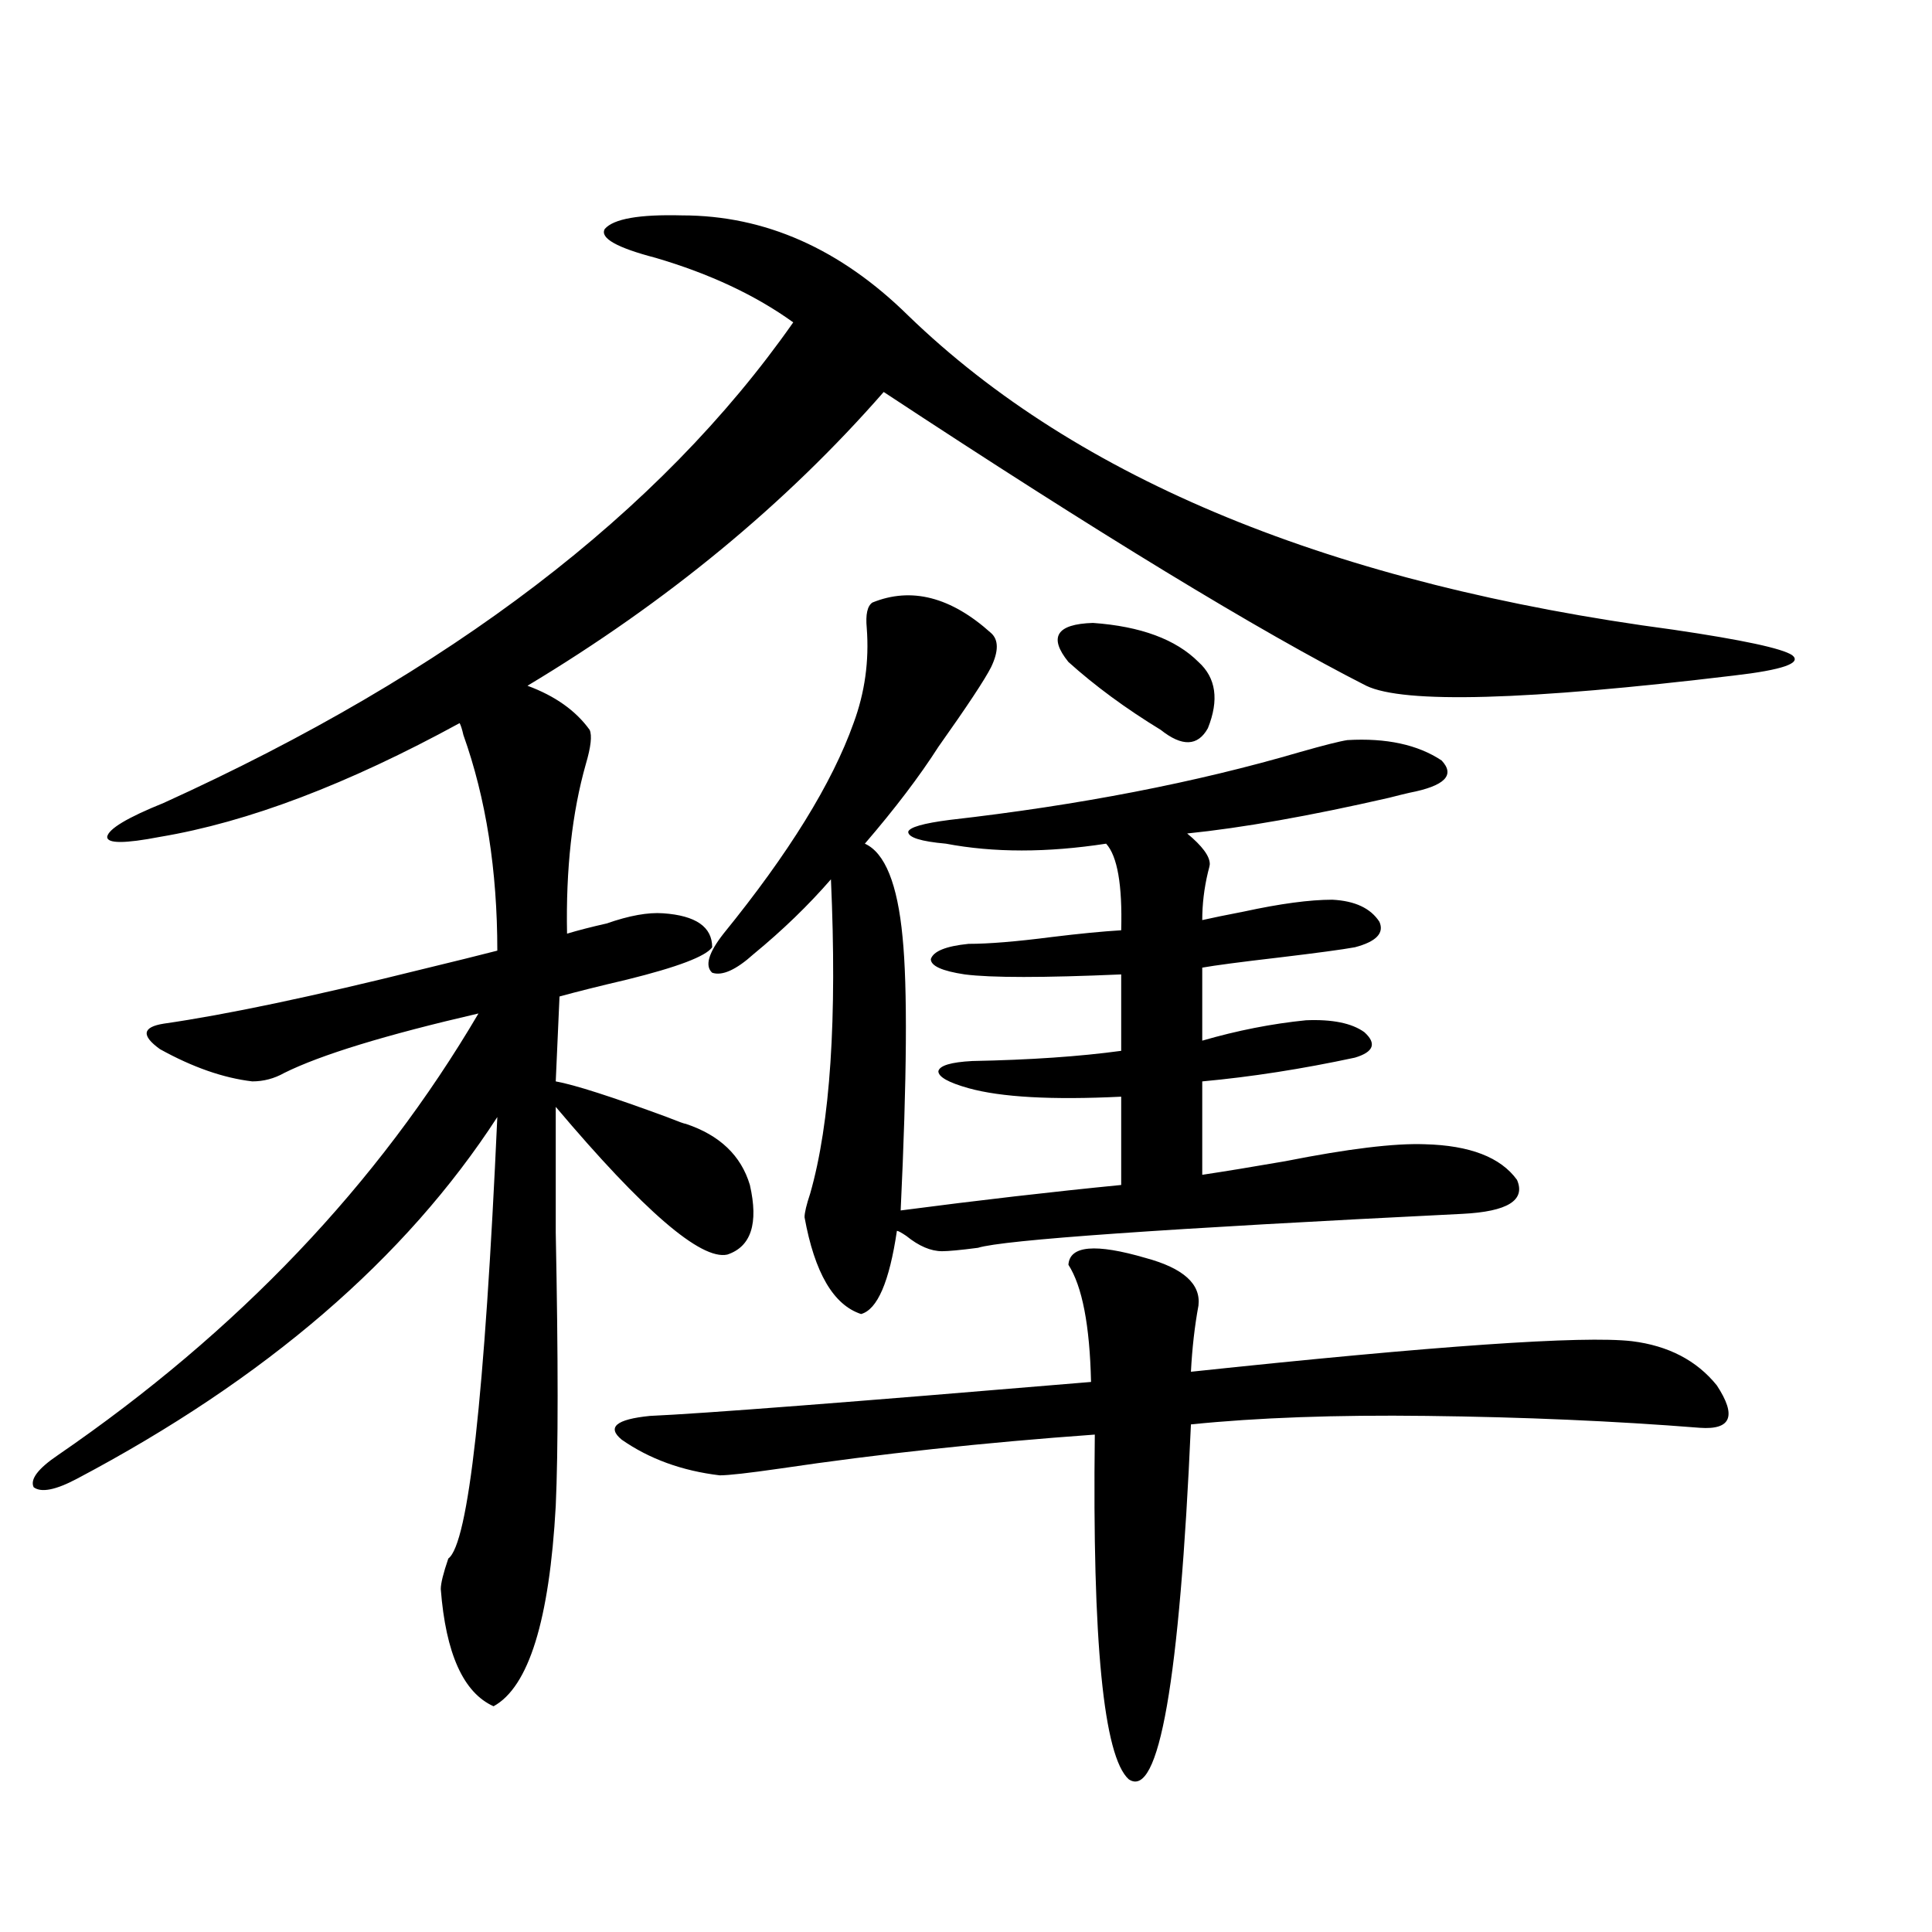<?xml version="1.0" encoding="utf-8"?>
<!-- Generator: Adobe Illustrator 16.0.0, SVG Export Plug-In . SVG Version: 6.00 Build 0)  -->
<!DOCTYPE svg PUBLIC "-//W3C//DTD SVG 1.1//EN" "http://www.w3.org/Graphics/SVG/1.1/DTD/svg11.dtd">
<svg version="1.1" id="图层_1" xmlns="http://www.w3.org/2000/svg" xmlns:xlink="http://www.w3.org/1999/xlink" x="0px" y="0px"
	 width="1000px" height="1000px" viewBox="0 0 1000 1000" enable-background="new 0 0 1000 1000" xml:space="preserve">
<path d="M353.016,111.484c42.926,0,81.949,17.29,117.07,51.855c87.803,84.966,219.827,139.169,396.088,162.598
	c35.762,5.273,56.249,9.668,61.462,13.184c5.198,4.106-4.878,7.622-30.243,10.547c-107.314,12.896-170.728,14.653-190.239,5.273
	c-55.288-28.125-138.533-78.8-249.75-152.051c-50.73,58.008-112.192,108.696-184.386,152.051
	c14.299,5.273,25.03,12.896,32.194,22.852c1.296,2.938,0.641,8.789-1.951,17.578c-7.164,25.2-10.411,54.492-9.756,87.891
	c5.854-1.758,12.683-3.516,20.487-5.273c11.707-4.093,21.463-5.851,29.268-5.273c16.905,1.181,25.365,7.031,25.365,17.578
	c-3.262,4.696-17.896,10.259-43.901,16.699c-14.969,3.516-26.676,6.454-35.121,8.789l-1.951,43.945
	c9.756,1.758,28.933,7.91,57.56,18.457c5.854,2.349,9.101,3.516,9.756,3.516c17.561,5.864,28.612,16.411,33.17,31.641
	c4.543,19.927,0.641,31.942-11.707,36.035c-13.658,2.938-43.261-22.55-88.778-76.465c0,13.485,0,35.156,0,65.039
	c1.296,65.63,1.296,112.802,0,141.504c-3.262,59.175-13.993,93.741-32.194,103.711c-15.609-7.031-24.725-27.246-27.316-60.645
	c0-2.938,1.296-8.198,3.902-15.82c10.396-7.608,18.856-83.784,25.365-228.516c-47.483,73.251-119.997,135.653-217.556,187.207
	c-11.066,5.864-18.536,7.333-22.438,4.395c-1.951-4.093,2.271-9.668,12.683-16.699c93.001-63.858,165.515-140.034,217.556-228.516
	c-48.139,11.138-81.629,21.396-100.485,30.762c-5.213,2.938-10.731,4.395-16.585,4.395c-14.969-1.758-30.898-7.319-47.804-16.699
	c-9.756-7.031-9.115-11.426,1.951-13.184c32.515-4.683,77.071-14.063,133.655-28.125c16.905-4.093,29.908-7.319,39.023-9.668
	c0-41.597-5.854-78.8-17.561-111.621c-0.655-2.925-1.311-4.972-1.951-6.152c-57.895,31.641-109.601,51.278-155.118,58.887
	c-18.216,3.516-27.316,3.516-27.316,0c0.641-4.093,10.396-9.956,29.268-17.578c148.289-67.374,256.899-150.293,325.846-248.73
	c-19.512-14.063-43.261-25.187-71.218-33.398c-20.167-5.273-28.947-10.245-26.341-14.941
	C317.56,113.242,330.897,110.907,353.016,111.484z M593.01,651.133c19.512,5.273,28.612,13.485,27.316,24.609
	c-1.951,10.547-3.262,21.973-3.902,34.277c126.826-13.472,202.922-18.745,228.287-15.82c18.856,2.349,33.49,9.97,43.901,22.852
	c10.396,15.82,7.47,23.153-8.78,21.973c-44.236-3.516-91.385-5.562-141.46-6.152c-46.828-0.577-87.482,0.879-121.948,4.395
	c-5.854,133.003-16.585,194.238-32.194,183.691c-13.018-11.728-18.871-71.191-17.561-178.418
	c-57.239,4.106-111.552,9.97-162.923,17.578c-16.265,2.349-26.676,3.516-31.219,3.516c-19.512-2.335-36.432-8.487-50.73-18.457
	c-7.805-6.44-2.927-10.547,14.634-12.305c26.661-1.167,102.757-7.031,228.287-17.578c-0.655-29.292-4.558-49.507-11.707-60.645
	C553.651,644.692,566.989,643.524,593.01,651.133z M451.55,311.875c20.152-8.198,40.64-2.925,61.462,15.82
	c3.902,3.516,3.902,9.38,0,17.578c-3.262,6.454-12.362,20.215-27.316,41.309c-9.756,15.243-22.438,31.942-38.048,50.098
	c10.396,4.696,16.905,20.806,19.512,48.34c2.592,25.79,2.271,72.949-0.976,141.504c40.319-5.273,78.367-9.668,114.144-13.184
	v-45.703c-35.776,1.758-62.117,0.302-79.022-4.395c-10.411-2.925-15.609-5.851-15.609-8.789c0.641-2.925,6.494-4.683,17.561-5.273
	c29.908-0.577,55.608-2.335,77.071-5.273v-39.551c-40.334,1.758-67.315,1.758-80.974,0c-11.707-1.758-17.561-4.395-17.561-7.91
	c1.296-4.093,7.805-6.729,19.512-7.91c10.396,0,24.71-1.167,42.926-3.516c14.299-1.758,26.341-2.925,36.097-3.516
	c0.641-23.429-1.951-38.37-7.805-44.824c-30.578,4.696-58.215,4.696-82.925,0c-13.018-1.167-19.512-3.214-19.512-6.152
	c0.641-2.335,7.805-4.395,21.463-6.152c66.98-7.608,127.467-19.336,181.459-35.156c12.348-3.516,20.487-5.562,24.39-6.152
	c20.152-1.167,36.417,2.349,48.779,10.547c7.149,7.622,1.616,13.184-16.585,16.699c-2.606,0.591-6.188,1.47-10.731,2.637
	c-40.975,9.38-75.775,15.532-104.388,18.457c7.805,6.454,11.707,11.728,11.707,15.82c0,0.591-0.335,2.06-0.976,4.395
	c-1.951,8.212-2.927,16.411-2.927,24.609c5.198-1.167,12.348-2.637,21.463-4.395c18.856-4.093,34.146-6.152,45.853-6.152
	c11.707,0.591,19.832,4.395,24.39,11.426c2.592,5.864-1.631,10.259-12.683,13.184c-6.509,1.181-19.512,2.938-39.023,5.273
	c-20.167,2.349-33.505,4.106-39.999,5.273v37.793c18.201-5.273,36.097-8.789,53.657-10.547c13.658-0.577,23.734,1.47,30.243,6.152
	c6.494,5.864,4.878,10.259-4.878,13.184c-27.316,5.864-53.657,9.97-79.022,12.305v48.34c11.707-1.758,26.006-4.093,42.926-7.031
	c32.515-6.44,56.584-9.366,72.193-8.789c23.414,0.591,39.344,6.743,47.804,18.457c4.543,10.547-4.878,16.411-28.292,17.578
	c-154.143,7.622-237.723,13.485-250.726,17.578c-9.115,1.181-15.289,1.758-18.536,1.758c-5.854,0-12.042-2.637-18.536-7.91
	c-2.606-1.758-4.237-2.637-4.878-2.637c-3.902,26.367-10.091,40.731-18.536,43.066c-14.313-4.683-24.069-21.382-29.268-50.098
	c0-2.335,0.976-6.44,2.927-12.305c10.396-36.323,13.979-90.527,10.731-162.598c-11.707,13.485-25.045,26.367-39.999,38.672
	c-9.115,8.212-16.265,11.426-21.463,9.668c-3.902-3.516-1.951-10.245,5.854-20.215c33.811-41.597,56.249-77.921,67.315-108.984
	c5.854-15.82,8.125-32.218,6.829-49.219C447.968,318.027,448.943,313.633,451.55,311.875z M553.011,342.637
	c-10.411-12.882-6.188-19.624,12.683-20.215c24.71,1.758,42.926,8.501,54.633,20.215c9.101,8.212,10.731,19.638,4.878,34.277
	c-5.213,9.38-13.338,9.668-24.39,0.879C582.599,366.669,566.669,354.941,553.011,342.637z"/>
</svg>
